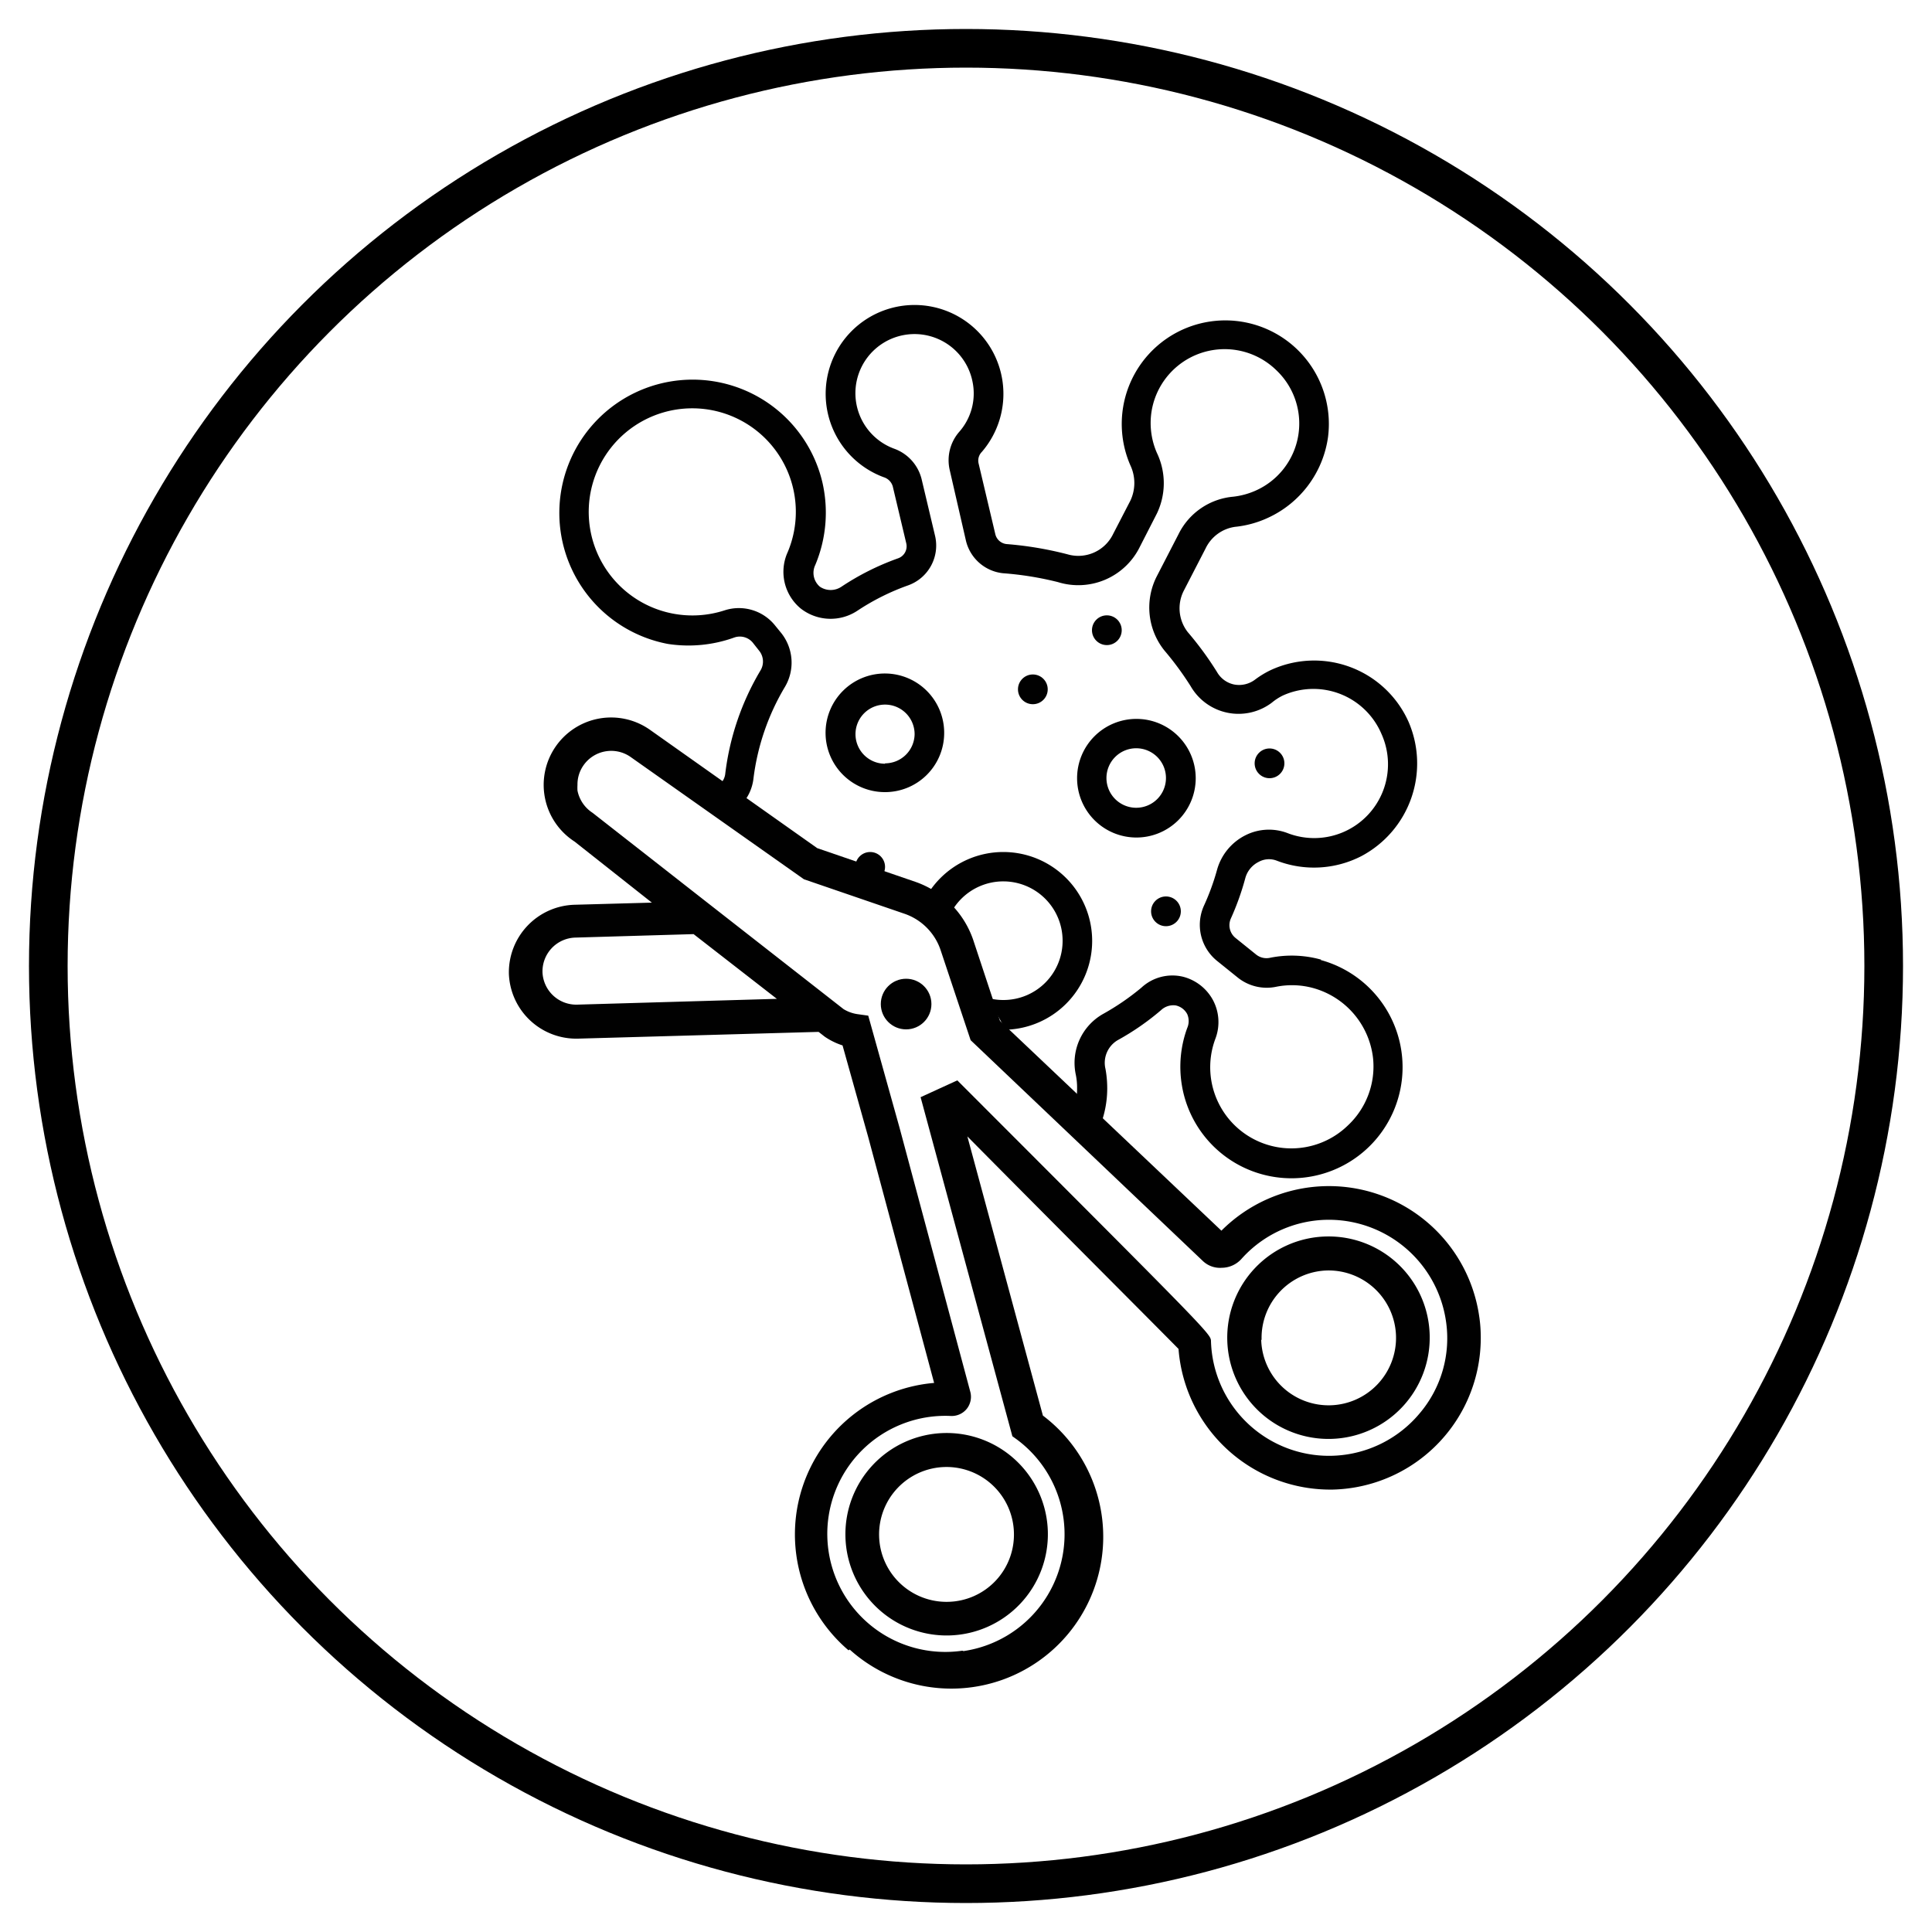 <svg id="Layer_1" data-name="Layer 1" xmlns="http://www.w3.org/2000/svg" xmlns:xlink="http://www.w3.org/1999/xlink" viewBox="0 0 100 100"><defs><style>.cls-1,.cls-4{fill:none;}.cls-2{fill:#010101;}.cls-3{clip-path:url(#clip-path);}.cls-4{stroke:#000;stroke-miterlimit:10;stroke-width:2px;}</style><clipPath id="clip-path"><path class="cls-1" d="M21.36,34.26c.28.21,11.27,4.9,26.85,12.55,2.15,1.86,3.39,7.71,7.36,10.74,10.77,8.2,23.07,2.06,23.07,2.06L71.17,19.18,58.06,13.81,37,12.73,27.43,17.3Z"/></clipPath></defs><title>HH-icon</title><circle class="cls-2" cx="46.9" cy="51.97" r="1.31"/><path class="cls-2" d="M74,69.1A5.24,5.24,0,1,1,68.64,64,5.23,5.23,0,0,1,74,69.1Zm-8.72.25a3.49,3.49,0,1,0,3.39-3.59A3.49,3.49,0,0,0,65.3,69.35Z"/><path class="cls-2" d="M43.76,79.56a5.24,5.24,0,1,1,5.38,5.09A5.24,5.24,0,0,1,43.76,79.56Zm8.72-.24a3.49,3.49,0,1,0-3.39,3.59A3.48,3.48,0,0,0,52.48,79.32Z"/><path class="cls-2" d="M43.92,85.42a7.87,7.87,0,0,1,4.43-13.84L44.94,58.86l-1.33-4.75a3.56,3.56,0,0,1-.92-.45l-.32-.25-12.46.35a3.49,3.49,0,0,1-3.57-3.35v0a3.5,3.5,0,0,1,3.4-3.58l4-.11-4-3.16a3.49,3.49,0,1,1,3.91-5.78L42.3,43.9l5.07,1.74a4.84,4.84,0,0,1,3,3l1.39,4.2L63.22,63.7a7.86,7.86,0,0,1,13.34,4.41,6.84,6.84,0,0,1,.08.89A7.85,7.85,0,0,1,69,77.1,7.88,7.88,0,0,1,61,69.82c-1.23-1.25-7.37-7.4-10.93-11l3.91,14.45a7.86,7.86,0,1,1-10,12.11ZM29.76,48.53a1.75,1.75,0,0,0-1.68,1.81v0A1.75,1.75,0,0,0,29.87,52l10.34-.3L35.9,48.35ZM49.87,85.46a6.11,6.11,0,0,0,2.78-10.94l-.25-.18L47.65,56.79l1.9-.87.43.43c12.69,12.7,12.69,12.7,12.7,13.07a6.11,6.11,0,0,0,10.78,3.76,6,6,0,0,0,1.38-4.82,6.13,6.13,0,0,0-5.41-5.19,6.07,6.07,0,0,0-5.18,2,1.38,1.38,0,0,1-1,.45,1.29,1.29,0,0,1-1-.36L50.24,53.84,48.7,49.22a3,3,0,0,0-1.9-1.93l-5.19-1.78-9-6.35a1.75,1.75,0,0,0-2.42.47,1.72,1.72,0,0,0-.3,1,2.54,2.54,0,0,0,0,.29,1.78,1.78,0,0,0,.78,1.15l5.75,4.5h0l7.24,5.66a1.89,1.89,0,0,0,.71.26l.57.08,1.62,5.8,3.66,13.66a1,1,0,0,1-.18.89,1,1,0,0,1-.83.37,6.11,6.11,0,1,0,.6,12.15Z"/><g class="cls-3"><circle class="cls-2" cx="53.46" cy="35.68" r="0.77"/><circle class="cls-2" cx="45.04" cy="44.87" r="0.77"/><circle class="cls-2" cx="60.35" cy="47.17" r="0.77"/><circle class="cls-2" cx="65.71" cy="39.51" r="0.77"/><circle class="cls-2" cx="57.29" cy="32.62" r="0.77"/><path class="cls-2" d="M68.38,49.67h0a5.67,5.67,0,0,0-2.62-.1.86.86,0,0,1-.74-.16l-1.08-.87a.85.85,0,0,1-.23-1,13.79,13.79,0,0,0,.75-2.1,1.33,1.33,0,0,1,.69-.83,1.11,1.11,0,0,1,.94-.06,5.36,5.36,0,0,0,4.38-.24,5.43,5.43,0,0,0,2.44-6.94,5.35,5.35,0,0,0-7.15-2.68,4.77,4.77,0,0,0-.79.48,1.37,1.37,0,0,1-1.09.26,1.33,1.33,0,0,1-.89-.65,17,17,0,0,0-1.51-2.06,2,2,0,0,1-.21-2.14l1.13-2.19a2,2,0,0,1,1.52-1.12,5.32,5.32,0,0,0,1.67-.45,5.42,5.42,0,0,0,3.15-4.21,5.36,5.36,0,1,0-10.23,1.48,2.14,2.14,0,0,1,0,1.82l-.89,1.72a2,2,0,0,1-2.37,1.06,18.26,18.26,0,0,0-3.16-.53.67.67,0,0,1-.57-.5l-.87-3.68a.64.64,0,0,1,.17-.59,4.6,4.6,0,1,0-5.08,1.31.7.7,0,0,1,.47.48l.7,2.95a.66.66,0,0,1-.43.77,13.4,13.4,0,0,0-2.93,1.47,1,1,0,0,1-1.11,0,.94.94,0,0,1-.24-1.13,7,7,0,0,0,.37-4.26,6.9,6.9,0,1,0-8,8.35A7,7,0,0,0,38,33a.87.87,0,0,1,1,.31l.3.38a.89.89,0,0,1,.07,1,13.63,13.63,0,0,0-1.83,5.35.83.83,0,0,1-.76.75L35.28,41a.89.89,0,0,1-.72-.3,4.21,4.21,0,0,0-6.69,1.15,4.26,4.26,0,0,0-.05,3.64,4.19,4.19,0,0,0,7.38.46.92.92,0,0,1,.72-.39l1.25-.12a.84.84,0,0,1,.88.6,13.68,13.68,0,0,0,2.51,4.56.44.44,0,0,1,0,.54.5.5,0,0,1-.49.1,4.84,4.84,0,0,0-2-.21,5,5,0,1,0,5.37,4,.37.37,0,0,1,.1-.34l.6-.67a.4.4,0,0,1,.49-.09c.39.21.81.41,1.22.59a1.31,1.31,0,0,1,.76,1.37,5.75,5.75,0,0,0,.1,1.6,5.37,5.37,0,0,0,4.67,4.2,5.25,5.25,0,0,0,.56,0,5.36,5.36,0,0,0,5.37-5.36,5.63,5.63,0,0,0-.09-1,1.36,1.36,0,0,1,.63-1.49,13.34,13.34,0,0,0,2.24-1.55.93.93,0,0,1,.76-.25.88.88,0,0,1,.6.45.9.9,0,0,1,0,.72,5.83,5.83,0,0,0-.27,3,5.75,5.75,0,1,0,7.18-6.52Zm1.4,8.57a4.2,4.2,0,0,1-6.87-4.48,2.42,2.42,0,0,0-.13-2,2.45,2.45,0,0,0-1.57-1.21,2.36,2.36,0,0,0-2.13.57,12.79,12.79,0,0,1-2,1.37,2.91,2.91,0,0,0-1.4,3.12,3.35,3.35,0,0,1,.07.71A3.85,3.85,0,0,1,54.5,59.2a3.81,3.81,0,0,1-3,1,3.85,3.85,0,0,1-3.33-3A3.65,3.65,0,0,1,48.12,56a2.86,2.86,0,0,0-1.69-2.92c-.37-.16-.74-.34-1.09-.53a2,2,0,0,0-.91-.23A2,2,0,0,0,43,53l-.6.67a1.94,1.94,0,0,0-.47,1.66A3.51,3.51,0,0,1,41.83,57a3.45,3.45,0,0,1-6.71-1.5,3.5,3.5,0,0,1,3.07-3,3.59,3.59,0,0,1,1.39.15,2,2,0,0,0,2.1-.54,2,2,0,0,0,.06-2.54,12,12,0,0,1-2.23-4A2.39,2.39,0,0,0,37,43.91L35.79,44a2.46,2.46,0,0,0-1.89,1.12A2.67,2.67,0,0,1,31,46.32a2.72,2.72,0,0,1-1.76-1.48,2.68,2.68,0,0,1,0-2.33,2.68,2.68,0,0,1,4.24-.72,2.51,2.51,0,0,0,1.93.73l1.45-.13A2.37,2.37,0,0,0,39,40.29a12.17,12.17,0,0,1,1.63-4.74,2.46,2.46,0,0,0-.19-2.78l-.31-.38a2.4,2.4,0,0,0-2.62-.8,5.39,5.39,0,0,1-2.68.17,5.36,5.36,0,1,1,5.94-3.18,2.46,2.46,0,0,0,.68,2.92,2.51,2.51,0,0,0,2.93.11A12,12,0,0,1,47,30.3a2.19,2.19,0,0,0,1.4-2.56l-.7-2.95a2.25,2.25,0,0,0-1.43-1.57,3.06,3.06,0,1,1,4.07-3.45,3,3,0,0,1-.68,2.57,2.24,2.24,0,0,0-.5,2L50,28a2.21,2.21,0,0,0,1.91,1.67,16.69,16.69,0,0,1,2.85.46A3.55,3.55,0,0,0,59,28.3l.88-1.72a3.63,3.63,0,0,0,0-3.14,3.86,3.86,0,0,1-.27-2.18,3.83,3.83,0,0,1,6.45-2.1A3.8,3.8,0,0,1,65,25.39a3.91,3.91,0,0,1-1.18.32A3.5,3.5,0,0,0,61,27.65l-1.13,2.19a3.55,3.55,0,0,0,.4,3.83,16.21,16.21,0,0,1,1.36,1.85,2.86,2.86,0,0,0,4.2.85A2.84,2.84,0,0,1,66.4,36,3.83,3.83,0,0,1,71.51,38a3.82,3.82,0,0,1-4.87,5.12,2.7,2.7,0,0,0-2.19.12A2.86,2.86,0,0,0,63,45a12.28,12.28,0,0,1-.68,1.87A2.4,2.4,0,0,0,63,49.74l1.08.87a2.4,2.4,0,0,0,2,.46,4.16,4.16,0,0,1,1.92.08h0a4.26,4.26,0,0,1,3.07,3.63A4.18,4.18,0,0,1,69.78,58.24Z"/><path class="cls-2" d="M51.93,44.1a4.6,4.6,0,1,0,4.6,4.6A4.6,4.6,0,0,0,51.93,44.1Zm0,7.66A3.07,3.07,0,1,1,55,48.7,3.06,3.06,0,0,1,51.93,51.76Z"/><path class="cls-2" d="M48.87,38A3.07,3.07,0,1,0,45.81,41,3.06,3.06,0,0,0,48.87,38Zm-3.06,1.53A1.53,1.53,0,1,1,47.34,38,1.53,1.53,0,0,1,45.81,39.51Z"/><path class="cls-2" d="M58.82,37.21a3.07,3.07,0,1,0,3.07,3.06A3.07,3.07,0,0,0,58.82,37.21Zm0,4.6a1.54,1.54,0,1,1,1.53-1.54A1.54,1.54,0,0,1,58.82,41.81Z"/></g><circle class="cls-4" cx="50" cy="50" r="47.5"/></svg>